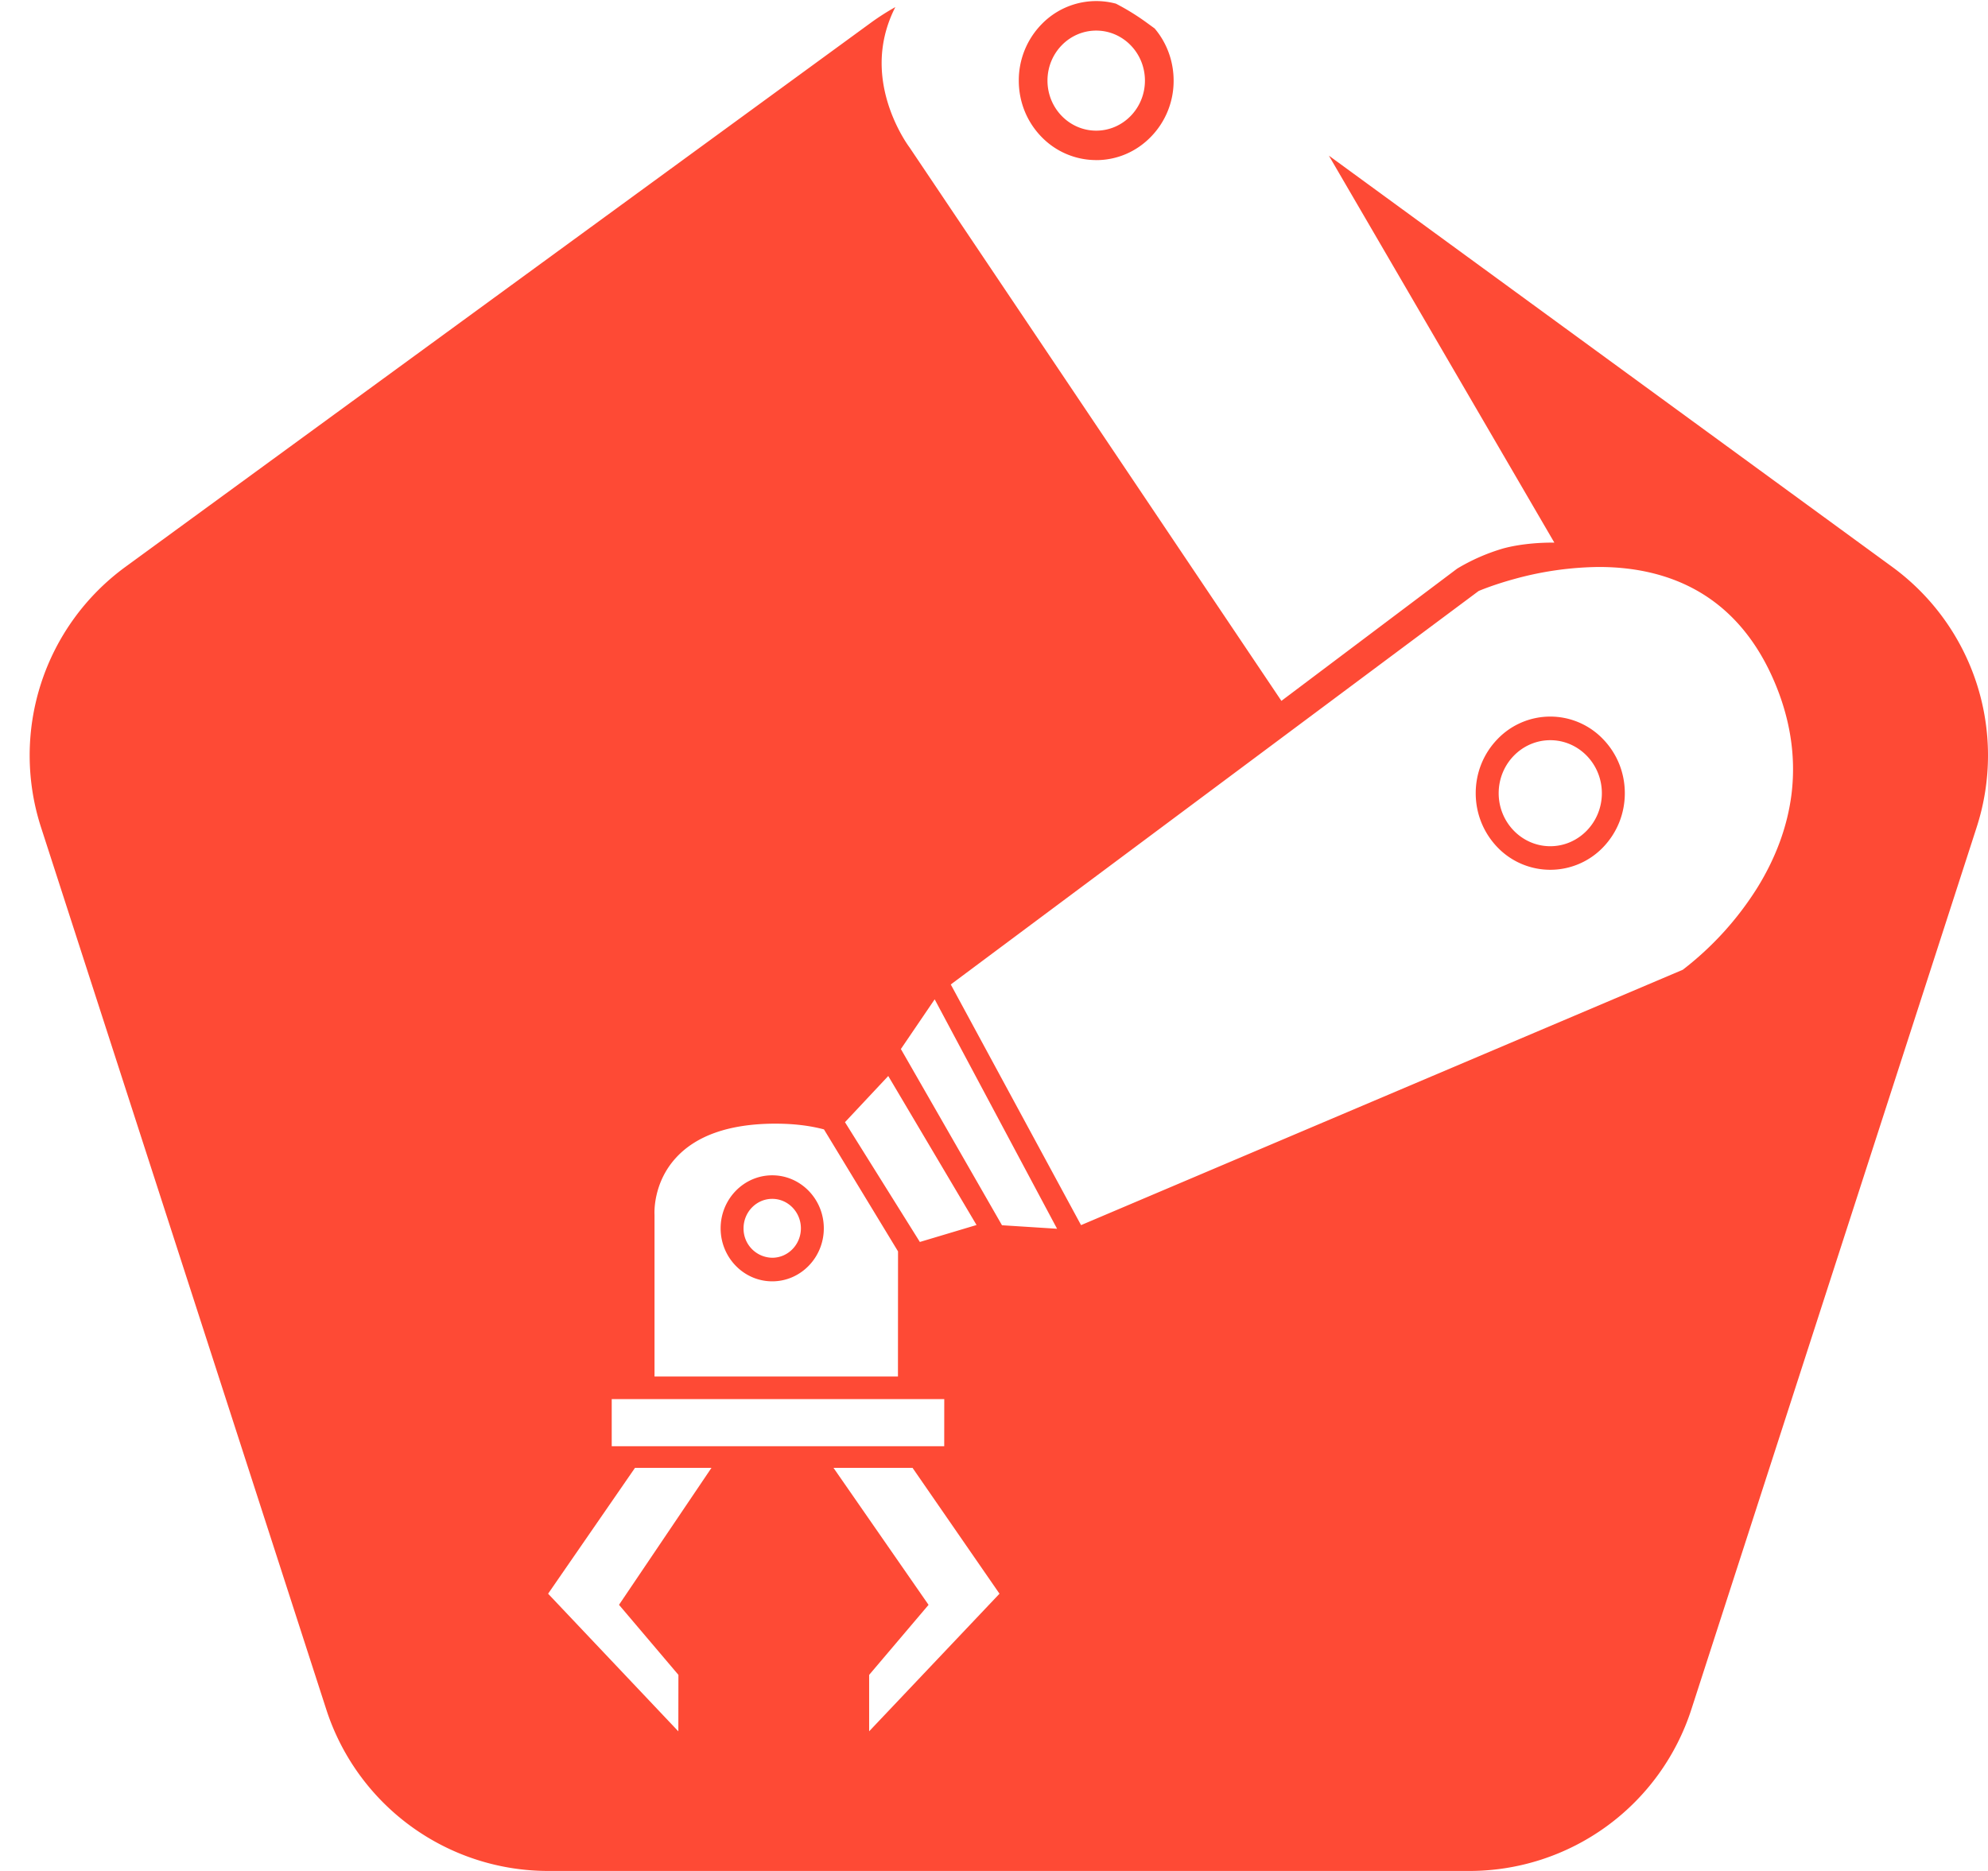 <svg xmlns="http://www.w3.org/2000/svg" width="51" height="48"><path fill="#fe4a35" d="M29.372 2.068c0 .708-.56 1.284-1.25 1.284s-1.25-.576-1.25-1.284c0-.708.56-1.283 1.25-1.283s1.25.575 1.25 1.283zm-1.25 2.04c.53 0 1.029-.213 1.403-.598a2.05 2.05 0 00.583-1.442c0-.494-.173-.969-.487-1.338l-.203-.148a6.04 6.04 0 00-.79-.488 1.95 1.95 0 00-1.91.531 2.057 2.057 0 00-.582 1.443c0 .544.206 1.056.581 1.442a1.95 1.95 0 001.404.597zM41.094 20.35c0 .75-.594 1.36-1.323 1.36-.73 0-1.324-.61-1.324-1.36 0-.75.594-1.36 1.324-1.36.73 0 1.323.61 1.323 1.36zm.029 1.39c.36-.373.56-.866.56-1.39 0-.525-.2-1.018-.56-1.389a1.874 1.874 0 00-2.705 0c-.36.371-.56.864-.56 1.389 0 .524.2 1.017.56 1.39a1.879 1.879 0 002.705 0zm-20.577 9.773c0 .417-.33.755-.735.755a.747.747 0 01-.736-.755c0-.417.33-.756.736-.756.405 0 .735.34.735.756zm.588 0c0-.75-.594-1.36-1.323-1.36-.73 0-1.324.61-1.324 1.36 0 .75.594 1.36 1.324 1.36.73 0 1.323-.61 1.323-1.36zm19.884-16.967c.916 0 1.73.186 2.422.554.858.456 1.528 1.195 1.994 2.197.475 1.023.651 2.06.525 3.079-.102.815-.396 1.621-.875 2.396a8.047 8.047 0 01-1.913 2.107l-15.438 6.552-3.342-6.174 13.541-10.094c.004-.002.357-.155.918-.309a8.452 8.452 0 012.168-.308zm-17.04 11.092l3.14 5.886-1.413-.09-2.594-4.521.867-1.275zm1.074 5.79l-1.454.435-1.921-3.073 1.11-1.185zm-5.152-2.6c.458 0 .875.05 1.238.147l1.9 3.13-.002 3.21h-6.245v-4.149c0-.008-.057-.805.555-1.468.522-.567 1.362-.86 2.495-.87zm4.324 7.067l-.001 1.208h-8.53v-1.208zm-7.932 1.763h1.96l-2.372 3.514 1.524 1.797-.002 1.449-3.341-3.531 2.23-3.23zm5.091 0h2.027l2.231 3.229-3.344 3.53V42.97l1.524-1.797-2.438-3.514zM37.683 48a5.985 5.985 0 005.71-4.154l7.314-22.616a5.988 5.988 0 00-2.172-6.692L34.091 3.993l5.784 9.928h-.065c-.206 0-.74.014-1.241.148a5.033 5.033 0 00-1.188.52l-4.508 3.392L23.33 3.778c-.009-.012-.885-1.173-.682-2.593.049-.347.158-.684.321-1.003-.216.12-.426.255-.626.4L3.225 14.538a5.99 5.99 0 00-2.171 6.692l7.313 22.616A5.984 5.984 0 0014.076 48h23.608z"/></svg>
